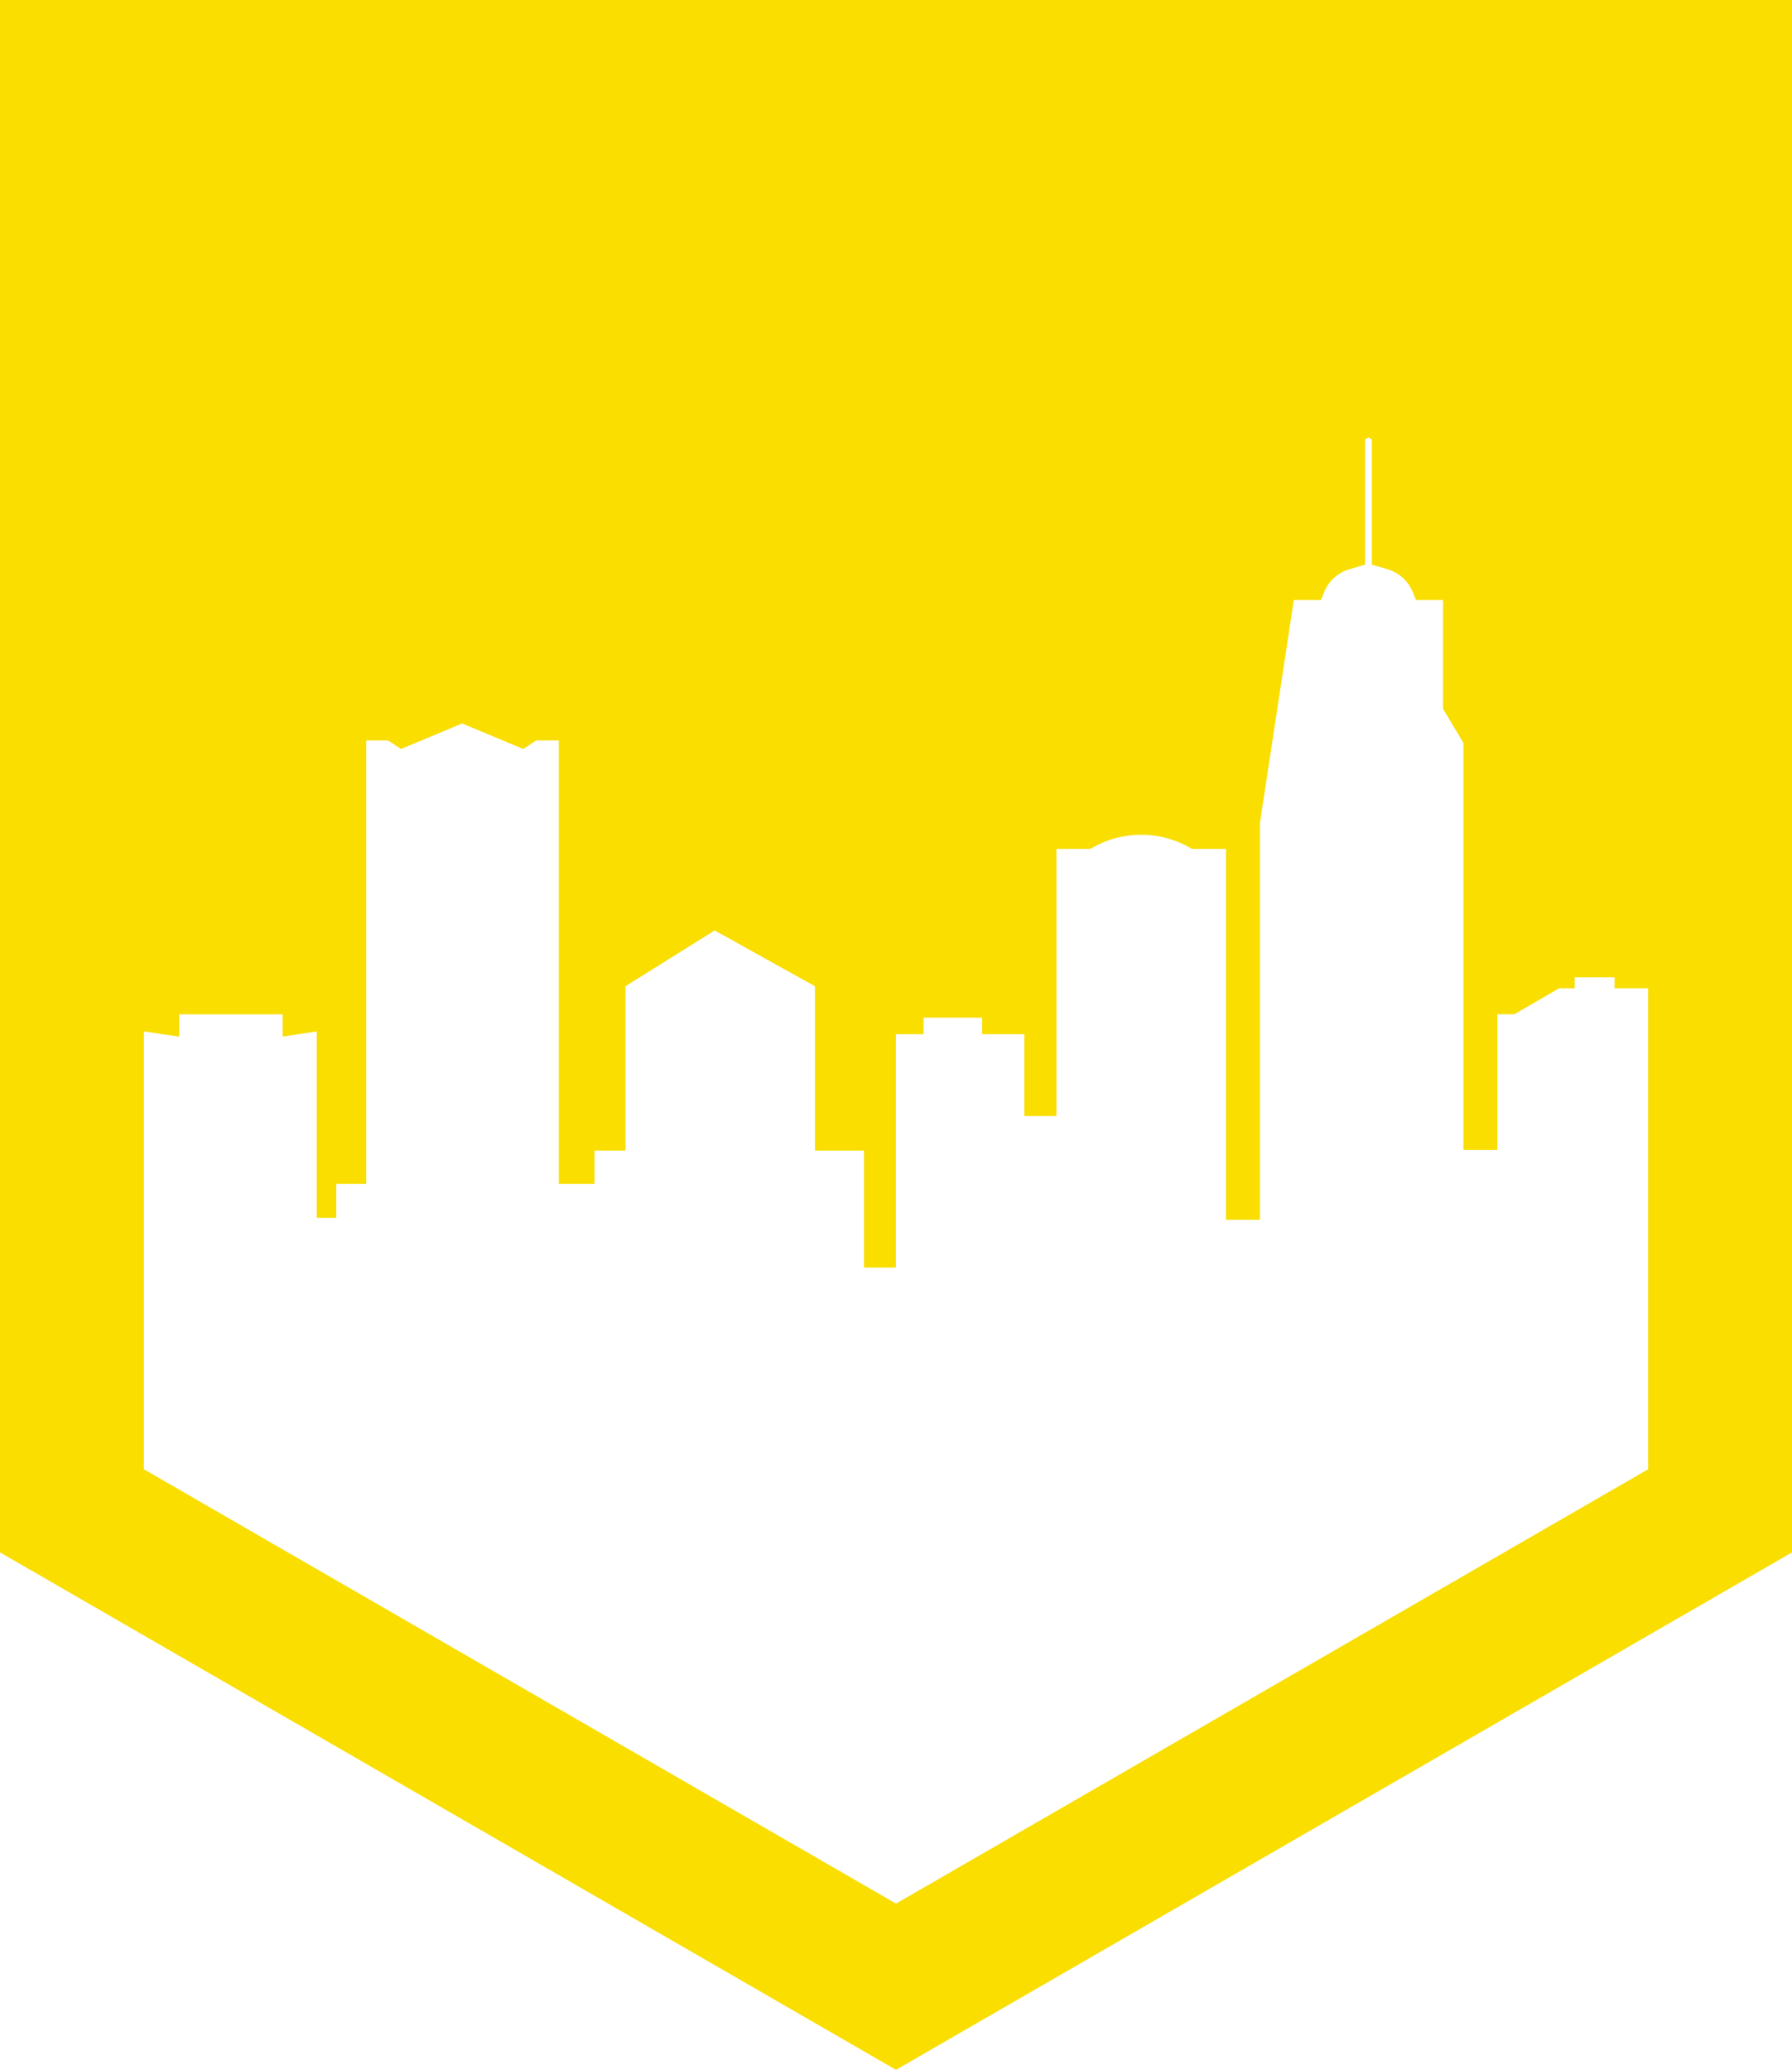 <svg id="Ebene_1" data-name="Ebene 1" xmlns="http://www.w3.org/2000/svg" viewBox="0 0 149.748 172.915">
  <defs>
    <style>
      .cls-1 {
        fill: #f9de00;
      }
    </style>
  </defs>
  <title>4b718a39-7efe-4c9c-ad22-591fecc2f543</title>
  <path id="_Compound_Path_" data-name="&lt;Compound Path&gt;" class="cls-1" d="M0,0V129.687l74.874,43.229,74.874-43.229V0ZM137.724,122.744l-62.85,36.286-62.85-36.286V86.167l2.954.435V84.739h8.641V86.6l2.85-.433v15.573H28.1V98.906H30.6V61.855H32.42l1.091.716,5.106-2.134,5.106,2.134,1.091-.716h1.882V98.906h2.987V96.124h2.585V82.389l7.454-4.658L68.1,82.389V96.123h4.1v9.766h2.667V86.4h2.312V85.015H82.07V86.4H85.6v6.837h2.678V70.92h2.835l.2-.115a8.218,8.218,0,0,1,8.1,0l.2.115h2.835V101.9l2.835,0V68.775l2.835-18.651h2.268l.25-.627a3.31,3.31,0,0,1,2.159-1.956l1.276-.367V36.709l.283-.164.283.164V47.174l1.276.367a3.31,3.31,0,0,1,2.159,1.956l.25.627h2.268v9.1l1.7,2.835V96.072h2.835V84.733h1.422l3.732-2.169h1.306v-.919h3.339v.919h2.8Z"/>
</svg>
